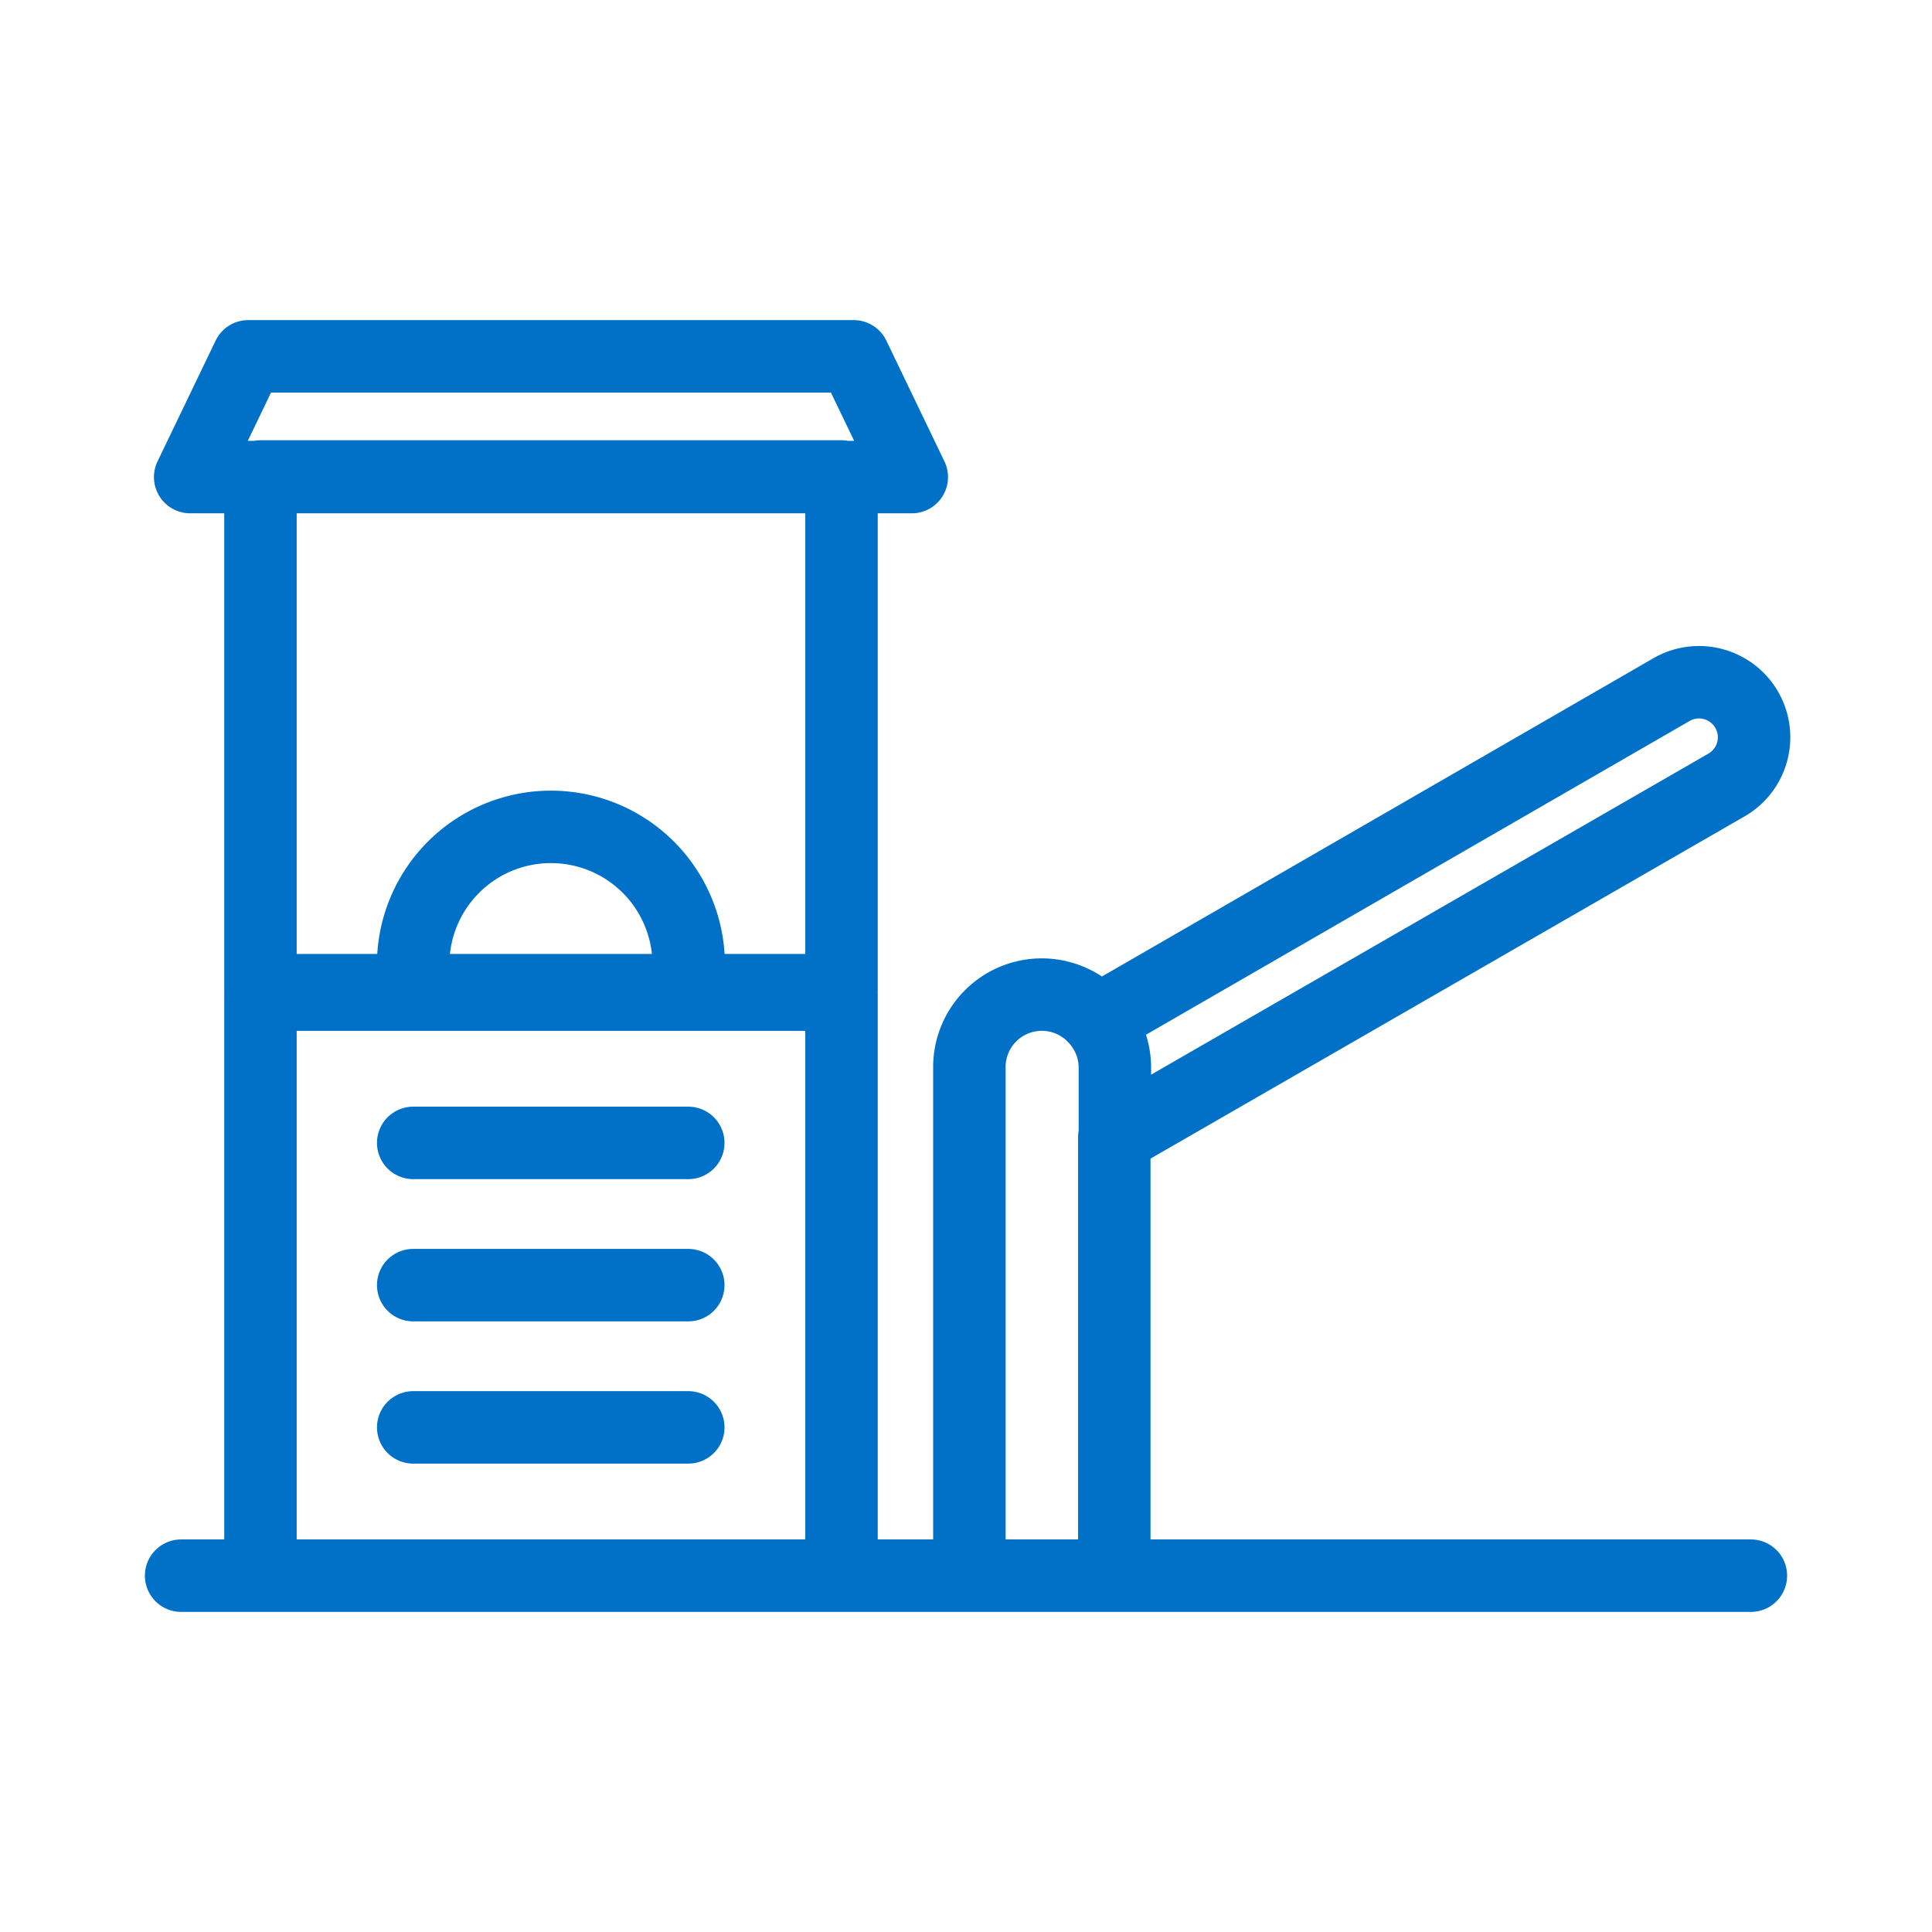 <svg id="Layer_1" data-name="Layer 1" xmlns="http://www.w3.org/2000/svg" width="160" height="160" viewBox="0 0 160 160"><defs><style>.cls-1{fill:none;stroke:#0071c7;stroke-linecap:round;stroke-linejoin:round;stroke-width:6px;}</style></defs><path class="cls-1" d="M90.9,84.54A6,6,0,0,0,80.28,88.4v42.09h12V94.19M90.9,84.54a6,6,0,0,1,1.43,3.86v5.79M90.9,84.54l47.51-27.42A4.54,4.54,0,0,1,143,65L92.33,94.19M15,130.49H145M57,82H34.22V79.55a11.41,11.41,0,0,1,22.81,0ZM20.56,29.51H70.7l4.81,10H15.75Zm13.66,88.7H57M34.22,106.43H57M34.22,94.65H57M69.69,82H21.57V39.46H69.69Zm0,48.49H21.57V82.37H69.69Z"/></svg>